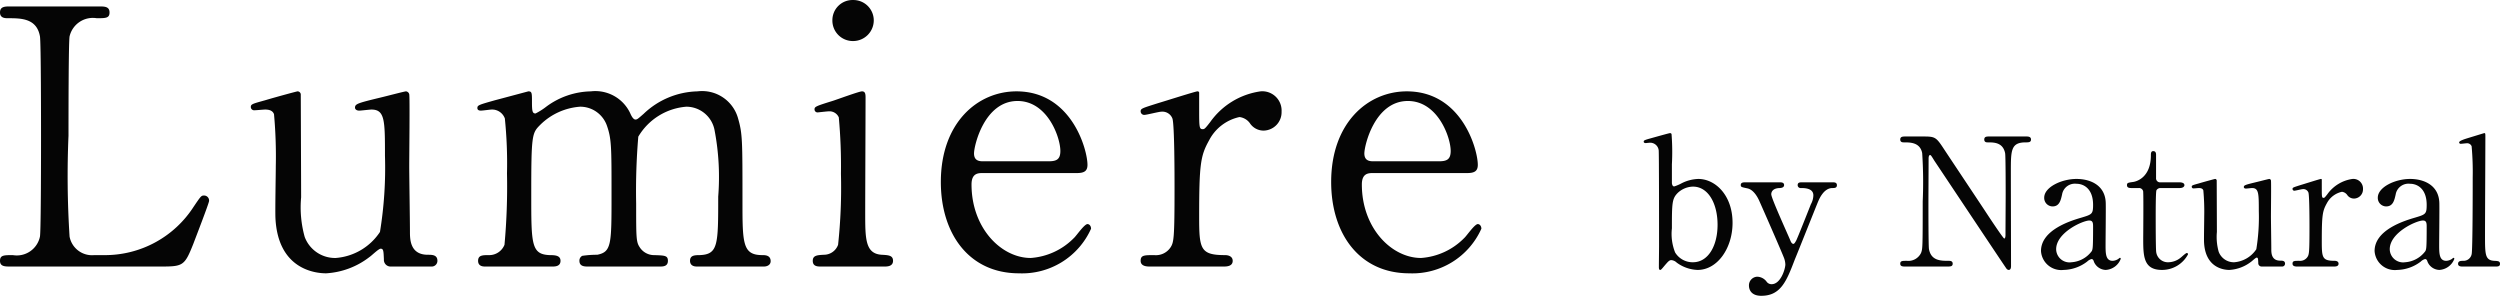 <svg xmlns="http://www.w3.org/2000/svg" viewBox="0 0 140.14 16.581"><path d="M5.68-.64A1.28,1.28,0,0,1,4.3-1.68a53.1,53.1,0,0,1-.06-5.66c0-.94,0-5.2.06-5.56a1.339,1.339,0,0,1,1.52-1.02c.5,0,.72,0,.72-.32,0-.34-.28-.34-.6-.34H.98c-.3,0-.58,0-.58.34,0,.32.3.32.44.32.74,0,1.62,0,1.8,1.02.06.36.06,4.9.06,5.7,0,.58,0,5.18-.06,5.52A1.326,1.326,0,0,1,1.12-.64c-.5,0-.72,0-.72.32S.68,0,.98,0H9.36c1.3,0,1.38-.02,1.88-1.28.12-.32.88-2.28.88-2.4a.28.28,0,0,0-.3-.3c-.14,0-.18.06-.56.62A5.908,5.908,0,0,1,6.22-.64ZM24.58,0a.32.32,0,0,0,.34-.32c0-.34-.3-.34-.54-.34-1,0-1-.88-1-1.3,0-.58-.04-3.14-.04-3.66,0-.64.04-3.88,0-4.04a.213.213,0,0,0-.18-.16c-.08,0-1.06.26-1.4.34-1.32.32-1.46.36-1.46.58,0,.04.04.16.24.16.1,0,.58-.06.68-.06.76,0,.76.62.76,2.6a22.318,22.318,0,0,1-.28,4.26A3.264,3.264,0,0,1,19.22-.48a1.815,1.815,0,0,1-1.74-1.18,6.165,6.165,0,0,1-.2-2.22c0-.58-.02-5.76-.02-5.78a.185.185,0,0,0-.18-.16c-.04,0-1.22.32-1.82.5-.72.2-.8.22-.8.38a.184.184,0,0,0,.2.18c.1,0,.52-.04.6-.04.2,0,.42.04.5.26a26.042,26.042,0,0,1,.1,2.9c0,.46-.04,2.5-.02,2.92C15.98.18,18.1.38,18.68.38a4.388,4.388,0,0,0,2.44-.92c.1-.06.5-.46.62-.46.16,0,.16.14.18.6a.373.373,0,0,0,.38.4ZM43.22,0c.2,0,.38-.1.38-.3,0-.34-.32-.34-.46-.34-1.12,0-1.12-.66-1.12-3.06,0-3.36,0-3.74-.24-4.58A2.091,2.091,0,0,0,39.5-9.82a4.516,4.516,0,0,0-3.02,1.26c-.32.28-.36.32-.46.32-.12,0-.22-.2-.26-.28a2.158,2.158,0,0,0-2.24-1.3,4.327,4.327,0,0,0-2.5.86,3.626,3.626,0,0,1-.6.38c-.18,0-.2-.14-.2-.66,0-.48,0-.58-.2-.58-.16.04-1.42.38-1.88.5-.92.26-.98.28-.98.44,0,.14.16.14.2.14.1,0,.52-.06.6-.06a.757.757,0,0,1,.74.5,24.607,24.607,0,0,1,.12,3.08,35.782,35.782,0,0,1-.14,4,.922.922,0,0,1-.88.58c-.34,0-.6,0-.6.32s.3.32.4.32h3.78c.16,0,.44-.02.44-.32s-.3-.32-.6-.32c-1.04-.04-1.04-.6-1.04-3.38,0-3.42.04-3.46.52-3.94a3.54,3.54,0,0,1,2.22-1,1.586,1.586,0,0,1,1.5,1.06c.26.74.26,1.2.26,3.88,0,2.78,0,3.2-.8,3.36a5.532,5.532,0,0,0-.84.06.3.3,0,0,0-.16.28c0,.32.3.32.48.32h4.02c.18,0,.46,0,.46-.32,0-.3-.18-.3-.76-.32a.956.956,0,0,1-.82-.44c-.2-.3-.2-.52-.2-2.46a36.509,36.509,0,0,1,.12-3.74,3.438,3.438,0,0,1,2.7-1.68,1.615,1.615,0,0,1,1.58,1.34,13.948,13.948,0,0,1,.2,3.7c0,2.7,0,3.24-1.04,3.28-.3,0-.54.02-.54.32,0,.08.02.32.38.32Zm6.76,0c.14,0,.48,0,.48-.32,0-.3-.24-.32-.64-.34-.92-.06-.92-.9-.92-2.36,0-1.02.02-5.52.02-6.42,0-.2,0-.38-.2-.38-.16,0-1.4.46-1.66.54-.9.28-1,.32-1,.46a.167.167,0,0,0,.18.18c.02,0,.52-.06.62-.06a.567.567,0,0,1,.56.34,30.042,30.042,0,0,1,.12,3.16,30.081,30.081,0,0,1-.16,3.98.845.845,0,0,1-.8.56c-.38.02-.62.04-.62.34,0,.32.28.32.46.32ZM48.22-12.64a1.161,1.161,0,0,0,1.16-1.16,1.144,1.144,0,0,0-1.16-1.14,1.131,1.131,0,0,0-1.16,1.14A1.148,1.148,0,0,0,48.22-12.64Zm12.54,7.4c.4,0,.6-.1.6-.46,0-.84-.88-4.12-3.98-4.12-2.18,0-4.24,1.76-4.24,5.08,0,2.9,1.58,5.12,4.38,5.12a4.234,4.234,0,0,0,4.04-2.5c0-.16-.1-.26-.2-.26-.18,0-.64.68-.76.78A3.755,3.755,0,0,1,58.18-.48c-1.66,0-3.32-1.68-3.32-4.12,0-.64.38-.64.64-.64ZM55.52-5.9c-.18,0-.52,0-.52-.44s.58-2.94,2.44-2.94c1.68,0,2.4,2.04,2.4,2.8,0,.48-.22.58-.66.58ZM68.98,0c.16,0,.52,0,.52-.32,0-.26-.26-.32-.42-.32-1.4,0-1.46-.34-1.46-2.16,0-2.96.08-3.42.56-4.28a2.516,2.516,0,0,1,1.7-1.3.846.846,0,0,1,.58.34.92.92,0,0,0,.78.42,1.029,1.029,0,0,0,1-1.06,1.082,1.082,0,0,0-1.18-1.14A4.17,4.17,0,0,0,68.24-8.1c-.28.36-.32.4-.42.4-.2,0-.2-.12-.2-1.18v-.88a.092.092,0,0,0-.1-.06c-.1,0-1.92.58-2.2.66-.88.28-.98.3-.98.46a.2.2,0,0,0,.2.2c.14,0,.82-.18.96-.18a.6.6,0,0,1,.62.38c.12.34.12,3.26.12,3.9,0,2.8-.04,3.04-.22,3.32a.988.988,0,0,1-.92.44c-.56,0-.76,0-.76.32s.38.32.52.32ZM82.64-5.24c.4,0,.6-.1.6-.46,0-.84-.88-4.12-3.98-4.12-2.18,0-4.24,1.76-4.24,5.08,0,2.9,1.58,5.12,4.38,5.12a4.234,4.234,0,0,0,4.04-2.5c0-.16-.1-.26-.2-.26-.18,0-.64.68-.76.78A3.755,3.755,0,0,1,80.06-.48c-1.66,0-3.32-1.68-3.32-4.12,0-.64.38-.64.64-.64ZM77.4-5.9c-.18,0-.52,0-.52-.44s.58-2.94,2.44-2.94c1.68,0,2.4,2.04,2.4,2.8,0,.48-.22.58-.66.58ZM94.09-.36a.494.494,0,0,1,.3.14,2.093,2.093,0,0,0,1.17.41c1.12,0,1.96-1.23,1.96-2.64,0-1.55-.97-2.46-1.92-2.46a2.207,2.207,0,0,0-.93.24,2.4,2.4,0,0,1-.42.18c-.1,0-.12-.12-.13-.18V-5.73a13.06,13.06,0,0,0-.02-1.7.1.1,0,0,0-.08-.05c-.05,0-.72.19-1.08.29s-.4.12-.4.19c0,.04.03.08.11.08.03,0,.19-.02.22-.02a.479.479,0,0,1,.51.43c.02.11.02,4.81.02,5.39,0,.18-.01.99-.01,1.16,0,.03,0,.15.07.15.04,0,.06-.01.24-.23C93.9-.27,93.97-.36,94.09-.36ZM95.3-4.48c.86,0,1.38.95,1.38,2.14,0,1.17-.52,2.1-1.38,2.1a1.148,1.148,0,0,1-1-.55,2.814,2.814,0,0,1-.18-1.35c0-1.43.01-1.66.32-1.98A1.283,1.283,0,0,1,95.3-4.48Zm2.92-.24c-.08,0-.24,0-.24.15,0,.12.06.12.38.19s.54.44.65.68,1.31,2.97,1.41,3.26a1.2,1.2,0,0,1,.06.32c0,.25-.26,1.11-.77,1.11a.336.336,0,0,1-.28-.14A.677.677,0,0,0,98.9.57a.484.484,0,0,0-.46.51c0,.12.05.56.69.56,1.1,0,1.42-.83,1.89-2.06.04-.08,1.23-3.07,1.3-3.23s.32-.75.8-.75c.11,0,.25,0,.25-.16s-.15-.16-.22-.16h-1.74c-.11,0-.24,0-.24.16a.163.163,0,0,0,.18.16c.19,0,.7,0,.7.41a1.083,1.083,0,0,1-.14.5c-.17.43-.73,1.85-.82,2.03-.04.07-.1.19-.16.19s-.12-.06-.17-.19c-.17-.41-1.07-2.37-1.07-2.59,0-.1.05-.33.45-.35.1,0,.27-.02.27-.17,0-.05-.02-.15-.21-.15ZM109.54,0c.19,0,.32,0,.32-.16s-.15-.16-.23-.16c-.43,0-.98,0-1.1-.66-.03-.19-.03-2.18-.03-2.58s.01-2.14.01-2.5c0-.11.03-.19.08-.19s.07.04.25.33c.05.07,3.97,5.96,4.03,6.03a.174.174,0,0,0,.13.08c.13,0,.13-.17.13-.22,0-.83-.01-4.53-.01-5.28,0-1.2,0-1.65.83-1.65.16,0,.3,0,.3-.16s-.15-.17-.26-.17h-2.08c-.14,0-.28,0-.28.17s.15.16.21.16c.33,0,.84,0,.96.61.03.18.03,1.95.03,2.31s-.01,1.99-.01,2.27c0,.13-.03.2-.07.2-.06,0-.98-1.4-1.11-1.6-.61-.92-1.59-2.39-2.2-3.31-.51-.78-.53-.81-1.25-.81h-.97c-.15,0-.3,0-.3.17s.16.16.22.16c.34,0,.89,0,1.01.6a24.9,24.9,0,0,1,.03,2.7c0,2.65-.01,2.66-.09,2.89a.79.79,0,0,1-.8.45c-.25,0-.37,0-.37.16s.15.16.3.16Zm7.26-4.91c-.84,0-1.81.46-1.81,1.05a.474.474,0,0,0,.47.49c.39,0,.46-.36.53-.66a.727.727,0,0,1,.8-.61c.46,0,.94.32.94,1.18,0,.52-.06.54-.66.72-.58.17-2.26.68-2.26,1.87A1.136,1.136,0,0,0,116.08.19a2.24,2.24,0,0,0,1.32-.47.561.561,0,0,1,.24-.14c.09,0,.12.09.14.16a.744.744,0,0,0,.66.45.96.96,0,0,0,.84-.62c0-.05-.03-.06-.05-.06a.418.418,0,0,0-.08.06.643.643,0,0,1-.32.11c-.4,0-.4-.42-.4-.89,0-.37.02-2,.01-2.34C118.42-4.55,117.59-4.91,116.8-4.91Zm-.28,4.67a.749.749,0,0,1-.86-.73c0-.94,1.5-1.61,1.86-1.61.21,0,.21.17.21.37,0,1.18-.02,1.22-.07,1.34A1.539,1.539,0,0,1,116.52-.24Zm3.77-4.16a.231.231,0,0,1,.25.25c.02.34,0,2.51,0,2.54,0,1.01,0,1.8,1.05,1.8a1.646,1.646,0,0,0,1.46-.87c0-.04-.02-.08-.06-.08-.07,0-.3.23-.36.27a1.118,1.118,0,0,1-.67.25.662.662,0,0,1-.69-.56c-.03-.14-.03-1.74-.03-2.04,0-.2,0-1.32.04-1.43a.254.254,0,0,1,.23-.13h1.07c.21,0,.27-.1.27-.16,0-.14-.18-.16-.28-.16h-1.06a.227.227,0,0,1-.25-.25V-6.26c0-.06,0-.21-.16-.21-.13,0-.13.14-.13.23,0,1.28-.84,1.48-1,1.5-.29.04-.34.05-.34.18,0,.16.16.16.27.16ZM128.32,0a.16.16,0,0,0,.17-.16c0-.17-.15-.17-.27-.17-.5,0-.5-.44-.5-.65,0-.29-.02-1.57-.02-1.83,0-.32.02-1.94,0-2.02a.106.106,0,0,0-.09-.08c-.04,0-.53.13-.7.17-.66.16-.73.18-.73.29,0,.02.02.08.12.08.05,0,.29-.03.34-.03.38,0,.38.31.38,1.3a11.159,11.159,0,0,1-.14,2.13,1.632,1.632,0,0,1-1.24.73.908.908,0,0,1-.87-.59,3.082,3.082,0,0,1-.1-1.11c0-.29-.01-2.88-.01-2.89a.093.093,0,0,0-.09-.08c-.02,0-.61.16-.91.25-.36.1-.4.11-.4.19a.092.092,0,0,0,.1.09c.05,0,.26-.02.3-.02.1,0,.21.02.25.13a13.022,13.022,0,0,1,.05,1.45c0,.23-.02,1.25-.01,1.46.07,1.45,1.13,1.55,1.42,1.55a2.194,2.194,0,0,0,1.22-.46c.05-.03.25-.23.31-.23.08,0,.08.07.09.3a.187.187,0,0,0,.19.2Zm2.91,0c.08,0,.26,0,.26-.16,0-.13-.13-.16-.21-.16-.7,0-.73-.17-.73-1.08,0-1.48.04-1.71.28-2.14a1.258,1.258,0,0,1,.85-.65.423.423,0,0,1,.29.17.46.46,0,0,0,.39.21.515.515,0,0,0,.5-.53.541.541,0,0,0-.59-.57,2.085,2.085,0,0,0-1.41.86c-.14.18-.16.2-.21.2-.1,0-.1-.06-.1-.59v-.44a.046.046,0,0,0-.05-.03c-.05,0-.96.29-1.1.33-.44.14-.49.15-.49.23a.1.1,0,0,0,.1.1c.07,0,.41-.09.48-.09a.3.3,0,0,1,.31.19c.06.17.06,1.63.06,1.95,0,1.4-.02,1.52-.11,1.66a.494.494,0,0,1-.46.22c-.28,0-.38,0-.38.16s.19.16.26.16Zm4.27-4.91c-.84,0-1.81.46-1.81,1.05a.474.474,0,0,0,.47.49c.39,0,.46-.36.53-.66a.727.727,0,0,1,.8-.61c.46,0,.94.32.94,1.18,0,.52-.06.54-.66.72-.58.17-2.26.68-2.26,1.87A1.136,1.136,0,0,0,134.78.19a2.24,2.24,0,0,0,1.32-.47.561.561,0,0,1,.24-.14c.09,0,.12.09.14.16a.744.744,0,0,0,.66.45.96.96,0,0,0,.84-.62c0-.05-.03-.06-.05-.06a.417.417,0,0,0-.08.06.643.643,0,0,1-.32.11c-.4,0-.4-.42-.4-.89,0-.37.02-2,.01-2.34C137.12-4.55,136.29-4.91,135.5-4.91Zm-.28,4.67a.749.749,0,0,1-.86-.73c0-.94,1.5-1.61,1.86-1.61.21,0,.21.17.21.37,0,1.18-.02,1.22-.07,1.34A1.539,1.539,0,0,1,135.22-.24Zm5.07.24c.12,0,.25,0,.25-.15s-.1-.16-.32-.17c-.52-.03-.52-.36-.52-1.42,0-.87.02-4.72.02-5.51,0-.2,0-.23-.06-.23-.01,0-.85.26-.92.28-.16.05-.49.15-.49.24a.082.082,0,0,0,.09.08c.06,0,.29-.03.33-.03a.268.268,0,0,1,.28.17,16.107,16.107,0,0,1,.06,1.75c0,.54,0,4.09-.06,4.3a.462.462,0,0,1-.47.37c-.13,0-.29,0-.29.17,0,.15.18.15.24.15Z" transform="translate(-0.4 14.941)" fill="#050505"/></svg>